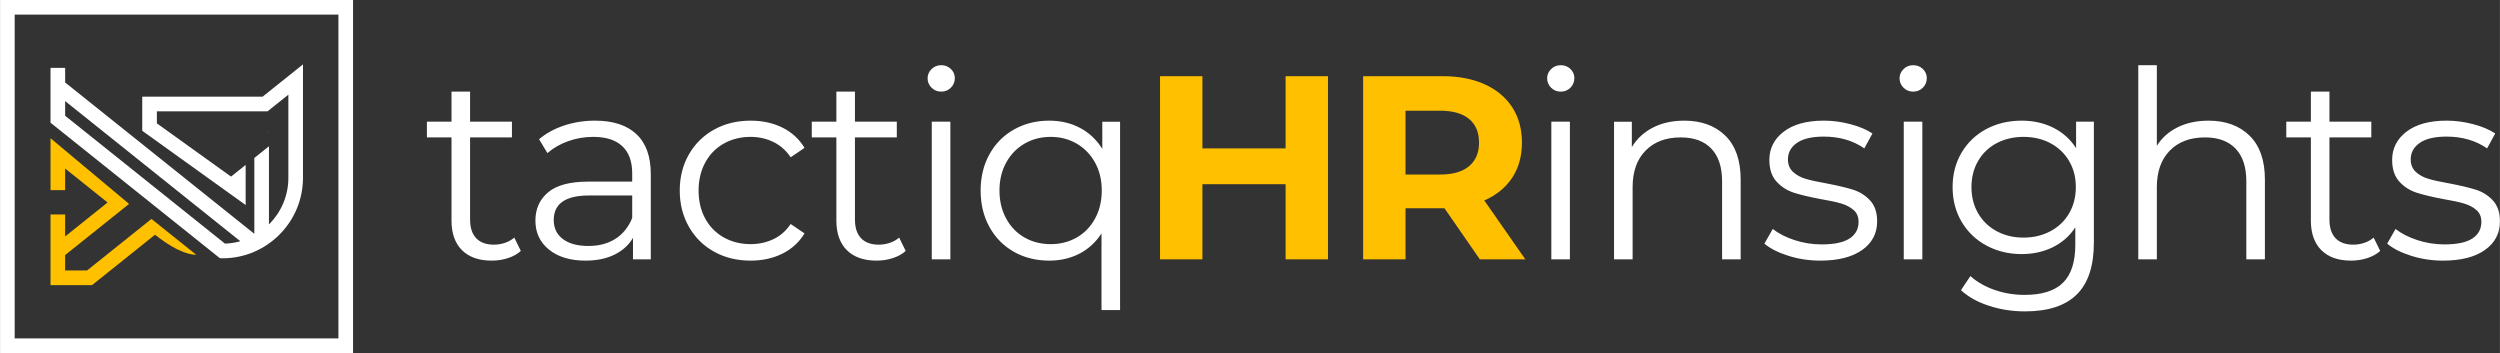 <?xml version="1.0" encoding="UTF-8"?>
<!DOCTYPE svg PUBLIC "-//W3C//DTD SVG 1.1//EN" "http://www.w3.org/Graphics/SVG/1.1/DTD/svg11.dtd">
<!-- Creator: CorelDRAW 2021 (64-Bit) -->
<svg xmlns="http://www.w3.org/2000/svg" xml:space="preserve" width="5.241in" height="0.74in" version="1.1" style="shape-rendering:geometricPrecision; text-rendering:geometricPrecision; image-rendering:optimizeQuality; fill-rule:evenodd; clip-rule:evenodd"
viewBox="0 0 5241.1 740.05"
 xmlns:xlink="http://www.w3.org/1999/xlink"
 xmlns:xodm="http://www.corel.com/coreldraw/odm/2003">
 <rect x="0" y="0" width="5241.1" height="740.05" fill="#333333" stroke="none"/>
 <defs>
  <style type="text/css">
   <![CDATA[
    .fil0 {fill:#FFC000;fill-rule:nonzero}
    .fil1 {fill:white;fill-rule:nonzero}
   ]]>
  </style>
 </defs>
 <g id="Layer_x0020_1">
  <g id="_2325208654160">
   <path class="fil0" d="M3100.73 299.03c0,-21.57 -6.94,-38.12 -20.84,-49.64 -13.89,-11.52 -34.19,-17.28 -60.88,-17.28l-72.41 0 0 133.83 72.41 0c26.69,0 46.99,-5.85 60.88,-17.55 13.9,-11.7 20.84,-28.16 20.84,-49.37zm1.65 244.63l-74.05 -106.96 -4.39 0 -77.34 0 0 106.96 -88.85 0 0 -383.95 166.19 0c34.01,0 63.54,5.67 88.58,17 25.05,11.33 44.33,27.43 57.87,48.27 13.53,20.84 20.3,45.52 20.3,74.05 0,28.52 -6.86,53.11 -20.57,73.77 -13.71,20.66 -33.19,36.48 -58.41,47.45l86.11 123.41 -95.44 0zm-318.31 -383.95l0 383.95 -88.86 0 0 -157.42 -174.43 0 0 157.42 -88.85 0 0 -383.95 88.85 0 0 151.39 174.43 0 0 -151.39 88.86 0z"/>
   <path class="fil1" d="M5122.08 546.41c-23.4,0 -45.8,-3.38 -67.19,-10.15 -21.39,-6.77 -38.12,-15.27 -50.19,-25.51l17.55 -30.72c12.07,9.51 27.24,17.28 45.53,23.31 18.28,6.04 37.3,9.05 57.04,9.05 26.33,0 45.8,-4.11 58.41,-12.34 12.62,-8.22 18.93,-19.84 18.93,-34.83 0,-10.61 -3.48,-18.93 -10.43,-24.96 -6.94,-6.04 -15.72,-10.61 -26.33,-13.71 -10.61,-3.11 -24.68,-6.13 -42.24,-9.05 -23.4,-4.39 -42.23,-8.87 -56.49,-13.44 -14.27,-4.57 -26.43,-12.34 -36.48,-23.31 -10.06,-10.97 -15.08,-26.15 -15.08,-45.53 0,-24.13 10.06,-43.88 30.17,-59.24 20.11,-15.36 48.08,-23.04 83.92,-23.04 18.65,0 37.3,2.47 55.95,7.41 18.65,4.94 34.01,11.43 46.07,19.47l-17 31.26c-23.77,-16.45 -52.11,-24.68 -85.02,-24.68 -24.87,0 -43.6,4.39 -56.22,13.16 -12.61,8.78 -18.93,20.3 -18.93,34.56 0,10.97 3.57,19.74 10.7,26.33 7.13,6.58 16,11.43 26.6,14.54 10.6,3.11 25.23,6.31 43.88,9.6 23.04,4.39 41.51,8.78 55.4,13.16 13.9,4.39 25.78,11.89 35.65,22.49 9.87,10.6 14.81,25.23 14.81,43.88 0,25.23 -10.51,45.25 -31.54,60.06 -21.03,14.81 -50.19,22.21 -87.49,22.21zm-132.02 -20.3c-7.31,6.58 -16.36,11.61 -27.15,15.08 -10.79,3.48 -22.03,5.21 -33.73,5.21 -27.06,0 -47.9,-7.31 -62.53,-21.94 -14.63,-14.63 -21.94,-35.29 -21.94,-61.98l0 -174.42 -51.56 0 0 -32.91 51.56 0 0 -63.07 38.94 0 0 63.07 87.76 0 0 32.91 -87.76 0 0 172.23c0,17.19 4.3,30.26 12.89,39.22 8.59,8.96 20.93,13.44 37.02,13.44 8.04,0 15.81,-1.28 23.31,-3.84 7.49,-2.56 13.99,-6.22 19.47,-10.97l13.71 27.97zm-360.2 -273.15c36.2,0 65,10.51 86.39,31.54 21.39,21.03 32.09,51.65 32.09,91.87l0 167.29 -38.94 0 0 -163.45c0,-29.98 -7.5,-52.84 -22.49,-68.56 -14.99,-15.72 -36.39,-23.58 -64.18,-23.58 -31.08,0 -55.67,9.23 -73.78,27.7 -18.1,18.47 -27.15,43.97 -27.15,76.52l0 151.39 -38.94 0 0 -406.98 38.94 0 0 168.94c10.61,-16.82 25.23,-29.8 43.88,-38.94 18.65,-9.14 40.04,-13.71 64.17,-13.71zm-387.62 245.18c20.85,0 39.68,-4.48 56.5,-13.44 16.82,-8.96 29.89,-21.48 39.22,-37.57 9.33,-16.09 13.99,-34.37 13.99,-54.85 0,-20.48 -4.66,-38.67 -13.99,-54.57 -9.32,-15.91 -22.3,-28.34 -38.94,-37.3 -16.63,-8.96 -35.56,-13.44 -56.77,-13.44 -20.84,0 -39.58,4.39 -56.22,13.16 -16.64,8.78 -29.62,21.21 -38.94,37.3 -9.33,16.09 -13.99,34.37 -13.99,54.85 0,20.48 4.66,38.76 13.99,54.85 9.32,16.09 22.3,28.61 38.94,37.57 16.64,8.96 35.38,13.44 56.22,13.44zm147.54 -242.99l0 253.41c0,49 -11.97,85.29 -35.93,108.88 -23.95,23.58 -60.06,35.38 -108.33,35.38 -26.69,0 -52.02,-3.93 -75.97,-11.8 -23.95,-7.86 -43.42,-18.74 -58.41,-32.63l19.74 -29.62c13.9,12.43 30.81,22.12 50.74,29.07 19.93,6.94 40.86,10.42 62.81,10.42 36.56,0 63.44,-8.5 80.63,-25.51 17.19,-17 25.78,-43.42 25.78,-79.26l0 -36.75c-12.07,18.28 -27.88,32.18 -47.44,41.69 -19.56,9.5 -41.23,14.26 -65,14.26 -27.06,0 -51.65,-5.94 -73.78,-17.83 -22.12,-11.88 -39.49,-28.52 -52.11,-49.91 -12.61,-21.39 -18.93,-45.62 -18.93,-72.68 0,-27.06 6.31,-51.19 18.93,-72.4 12.61,-21.21 29.89,-37.67 51.83,-49.37 21.94,-11.7 46.63,-17.55 74.05,-17.55 24.5,0 46.62,4.94 66.37,14.81 19.75,9.87 35.65,24.13 47.72,42.78l0 -55.4 37.3 0zm-378.84 -63.07c-8.04,0 -14.81,-2.74 -20.3,-8.23 -5.48,-5.48 -8.23,-12.07 -8.23,-19.74 0,-7.31 2.74,-13.71 8.23,-19.2 5.49,-5.48 12.25,-8.22 20.3,-8.22 8.05,0 14.81,2.65 20.29,7.95 5.48,5.3 8.23,11.61 8.23,18.93 0,8.04 -2.74,14.81 -8.23,20.29 -5.48,5.48 -12.24,8.23 -20.29,8.23zm-19.75 63.07l38.94 0 0 288.51 -38.94 0 0 -288.51zm-174.81 291.26c-23.4,0 -45.8,-3.38 -67.19,-10.15 -21.39,-6.77 -38.12,-15.27 -50.19,-25.51l17.55 -30.72c12.07,9.51 27.24,17.28 45.53,23.31 18.28,6.04 37.3,9.05 57.04,9.05 26.33,0 45.8,-4.11 58.41,-12.34 12.62,-8.22 18.93,-19.84 18.93,-34.83 0,-10.61 -3.48,-18.93 -10.42,-24.96 -6.95,-6.04 -15.72,-10.61 -26.33,-13.71 -10.6,-3.11 -24.68,-6.13 -42.23,-9.05 -23.4,-4.39 -42.24,-8.87 -56.49,-13.44 -14.26,-4.57 -26.42,-12.34 -36.48,-23.31 -10.06,-10.97 -15.08,-26.15 -15.08,-45.53 0,-24.13 10.06,-43.88 30.17,-59.24 20.11,-15.36 48.09,-23.04 83.92,-23.04 18.65,0 37.3,2.47 55.94,7.41 18.65,4.94 34.01,11.43 46.07,19.47l-17 31.26c-23.77,-16.45 -52.11,-24.68 -85.02,-24.68 -24.87,0 -43.61,4.39 -56.22,13.16 -12.61,8.78 -18.93,20.3 -18.93,34.56 0,10.97 3.57,19.74 10.7,26.33 7.13,6.58 16,11.43 26.6,14.54 10.6,3.11 25.23,6.31 43.88,9.6 23.04,4.39 41.5,8.78 55.4,13.16 13.9,4.39 25.78,11.89 35.66,22.49 9.87,10.6 14.8,25.23 14.8,43.88 0,25.23 -10.51,45.25 -31.54,60.06 -21.03,14.81 -50.19,22.21 -87.49,22.21zm-285.6 -293.45c36.2,0 65,10.51 86.39,31.54 21.39,21.03 32.09,51.65 32.09,91.87l0 167.29 -38.94 0 0 -163.45c0,-29.98 -7.5,-52.84 -22.49,-68.56 -15,-15.72 -36.39,-23.58 -64.18,-23.58 -31.08,0 -55.67,9.23 -73.77,27.7 -18.1,18.47 -27.15,43.97 -27.15,76.52l0 151.39 -38.94 0 0 -288.51 37.3 0 0 53.21c10.6,-17.56 25.32,-31.18 44.15,-40.87 18.83,-9.69 40.68,-14.54 65.55,-14.54zm-258.73 -60.88c-8.04,0 -14.81,-2.74 -20.3,-8.23 -5.48,-5.48 -8.22,-12.07 -8.22,-19.74 0,-7.31 2.74,-13.71 8.22,-19.2 5.49,-5.48 12.25,-8.22 20.3,-8.22 8.05,0 14.81,2.65 20.3,7.95 5.48,5.3 8.23,11.61 8.23,18.93 0,8.04 -2.74,14.81 -8.23,20.29 -5.48,5.48 -12.25,8.23 -20.3,8.23zm-19.74 63.07l38.94 0 0 288.51 -38.94 0 0 -288.51zm-1049.5 256.7c20.11,0 38.3,-4.66 54.58,-13.99 16.27,-9.32 29.07,-22.58 38.39,-39.77 9.33,-17.19 13.99,-36.75 13.99,-58.69 0,-21.94 -4.66,-41.41 -13.99,-58.41 -9.32,-17 -22.12,-30.26 -38.39,-39.77 -16.28,-9.51 -34.46,-14.26 -54.58,-14.26 -20.47,0 -38.85,4.75 -55.12,14.26 -16.28,9.51 -29.07,22.76 -38.4,39.77 -9.32,17 -13.99,36.48 -13.99,58.41 0,21.94 4.67,41.5 13.99,58.69 9.32,17.19 22.12,30.44 38.4,39.77 16.27,9.33 34.65,13.99 55.12,13.99zm145.36 -256.7l0 394.92 -38.95 0 0 -160.71c-12.07,18.65 -27.51,32.81 -46.34,42.51 -18.83,9.69 -39.95,14.54 -63.35,14.54 -27.43,0 -52.02,-6.13 -73.78,-18.38 -21.76,-12.25 -38.85,-29.52 -51.28,-51.83 -12.43,-22.31 -18.65,-47.9 -18.65,-76.79 0,-28.52 6.22,-53.93 18.65,-76.24 12.43,-22.3 29.62,-39.58 51.56,-51.83 21.94,-12.25 46.44,-18.37 73.5,-18.37 24.13,0 45.8,5.12 65,15.36 19.2,10.24 34.65,24.87 46.35,43.88l0 -57.05 37.3 0zm-375.01 -63.07c-8.04,0 -14.81,-2.74 -20.29,-8.23 -5.49,-5.48 -8.23,-12.07 -8.23,-19.74 0,-7.31 2.74,-13.71 8.23,-19.2 5.48,-5.48 12.25,-8.22 20.29,-8.22 8.05,0 14.81,2.65 20.3,7.95 5.49,5.3 8.23,11.61 8.23,18.93 0,8.04 -2.74,14.81 -8.23,20.29 -5.48,5.48 -12.25,8.23 -20.3,8.23zm-19.75 63.07l38.95 0 0 288.51 -38.95 0 0 -288.51zm-54.68 270.96c-7.31,6.58 -16.37,11.61 -27.15,15.08 -10.79,3.48 -22.03,5.21 -33.73,5.21 -27.06,0 -47.91,-7.31 -62.53,-21.94 -14.63,-14.63 -21.94,-35.29 -21.94,-61.98l0 -174.42 -51.56 0 0 -32.91 51.56 0 0 -63.07 38.94 0 0 63.07 87.76 0 0 32.91 -87.76 0 0 172.23c0,17.19 4.3,30.26 12.89,39.22 8.59,8.96 20.94,13.44 37.02,13.44 8.05,0 15.81,-1.28 23.31,-3.84 7.49,-2.56 13.98,-6.22 19.47,-10.97l13.71 27.97zm-325.09 20.3c-28.52,0 -54.03,-6.22 -76.52,-18.65 -22.49,-12.43 -40.13,-29.89 -52.93,-52.38 -12.8,-22.49 -19.2,-47.81 -19.2,-75.97 0,-28.15 6.4,-53.39 19.2,-75.69 12.8,-22.31 30.44,-39.68 52.93,-52.11 22.49,-12.43 48,-18.65 76.52,-18.65 24.87,0 47.08,4.85 66.64,14.54 19.57,9.69 35.01,23.86 46.35,42.51l-29.07 19.74c-9.51,-14.26 -21.58,-24.96 -36.2,-32.09 -14.63,-7.13 -30.54,-10.7 -47.72,-10.7 -20.84,0 -39.58,4.66 -56.22,13.99 -16.63,9.32 -29.62,22.58 -38.94,39.76 -9.32,17.19 -13.98,36.75 -13.98,58.69 0,22.31 4.66,41.96 13.98,58.96 9.33,17 22.31,30.17 38.94,39.49 16.64,9.33 35.38,13.99 56.22,13.99 17.19,0 33.09,-3.48 47.72,-10.42 14.63,-6.95 26.69,-17.56 36.2,-31.81l29.07 19.75c-11.34,18.65 -26.88,32.81 -46.63,42.51 -19.74,9.69 -41.87,14.54 -66.37,14.54zm-339.91 -30.72c21.94,0 40.77,-5.03 56.5,-15.09 15.72,-10.06 27.43,-24.59 35.11,-43.6l0 -47.17 -90.5 0c-49.36,0 -74.05,17.19 -74.05,51.56 0,16.82 6.4,30.08 19.2,39.77 12.8,9.69 30.71,14.54 53.75,14.54zm13.72 -262.73c37.66,0 66.55,9.42 86.66,28.25 20.11,18.83 30.17,46.72 30.17,83.65l0 178.81 -37.3 0 0 -44.98c-8.78,14.99 -21.67,26.69 -38.67,35.11 -17,8.41 -37.2,12.61 -60.61,12.61 -32.18,0 -57.78,-7.68 -76.79,-23.04 -19.01,-15.36 -28.52,-35.65 -28.52,-60.89 0,-24.5 8.87,-44.24 26.6,-59.24 17.74,-15 45.99,-22.49 84.74,-22.49l91.6 0 0 -17.55c0,-24.87 -6.95,-43.79 -20.84,-56.77 -13.9,-12.98 -34.19,-19.47 -60.88,-19.47 -18.29,0 -35.83,3.02 -52.66,9.05 -16.81,6.03 -31.26,14.35 -43.33,24.96l-17.56 -29.07c14.63,-12.43 32.18,-22.03 52.66,-28.8 20.48,-6.76 42.06,-10.15 64.72,-10.15zm-155.61 273.15c-7.31,6.58 -16.36,11.61 -27.15,15.08 -10.78,3.48 -22.03,5.21 -33.73,5.21 -27.06,0 -47.9,-7.31 -62.53,-21.94 -14.63,-14.63 -21.94,-35.29 -21.94,-61.98l0 -174.42 -51.56 0 0 -32.91 51.56 0 0 -63.07 38.94 0 0 63.07 87.76 0 0 32.91 -87.76 0 0 172.23c0,17.19 4.3,30.26 12.89,39.22 8.59,8.96 20.93,13.44 37.02,13.44 8.05,0 15.82,-1.28 23.31,-3.84 7.5,-2.56 13.99,-6.22 19.47,-10.97l13.71 27.97z"/>
   <path class="fil1" d="M136.46 211.93l0 30.78 335.1 268.08c11.1,-0.41 21.87,-2.14 32.16,-5.04l-367.26 -293.81zm426.02 66.18l1.26 0 0 0.99 -1.26 -0.99zm-426.02 -133.9l0 28.67 396.63 317.31 0 -159.04 30.65 -24.52 0 163.93 0.19 -0.19c25.01,-25.01 40.52,-59.52 40.52,-97.52l0 -174.35 -43.6 34.88 -232.11 0 0 25.24 155.49 111.62 30.65 -24.51 0 84.11 -216.8 -155.62 0 -71.48 252.26 0 84.75 -67.8 0 237.93c0,46.46 -18.94,88.63 -49.5,119.18 -30.55,30.56 -72.72,49.5 -119.18,49.5l-5.54 -0.23 -355.07 -284.06 0 -69.83 0 -43.2 0 -1.89 30.65 0 0 1.89z"/>
   <path class="fil0" d="M324.89 492.1l-132.04 105.63 -87.05 0 0 -30.65 0 -46.88 0 -70.58 30.65 0 0 46.06 88.98 -71.18 -88.98 -71.18 0 45.26 -30.65 0 0 -108.82 164.7 137.74 -134.06 107.24 0 32.35 45.89 0 135.06 -108.05 94.07 75.26c-8.09,-0.6 -34.2,-0.8 -86.59,-42.2z"/>
   <path class="fil1" d="M709.39 709.4l0 -678.74 -678.74 0 0 678.74 678.74 0zm30.65 -694.07l0 724.72 -740.05 0 0 -740.05 740.05 0 0 15.33z"/>
  </g>
 </g>
</svg>

